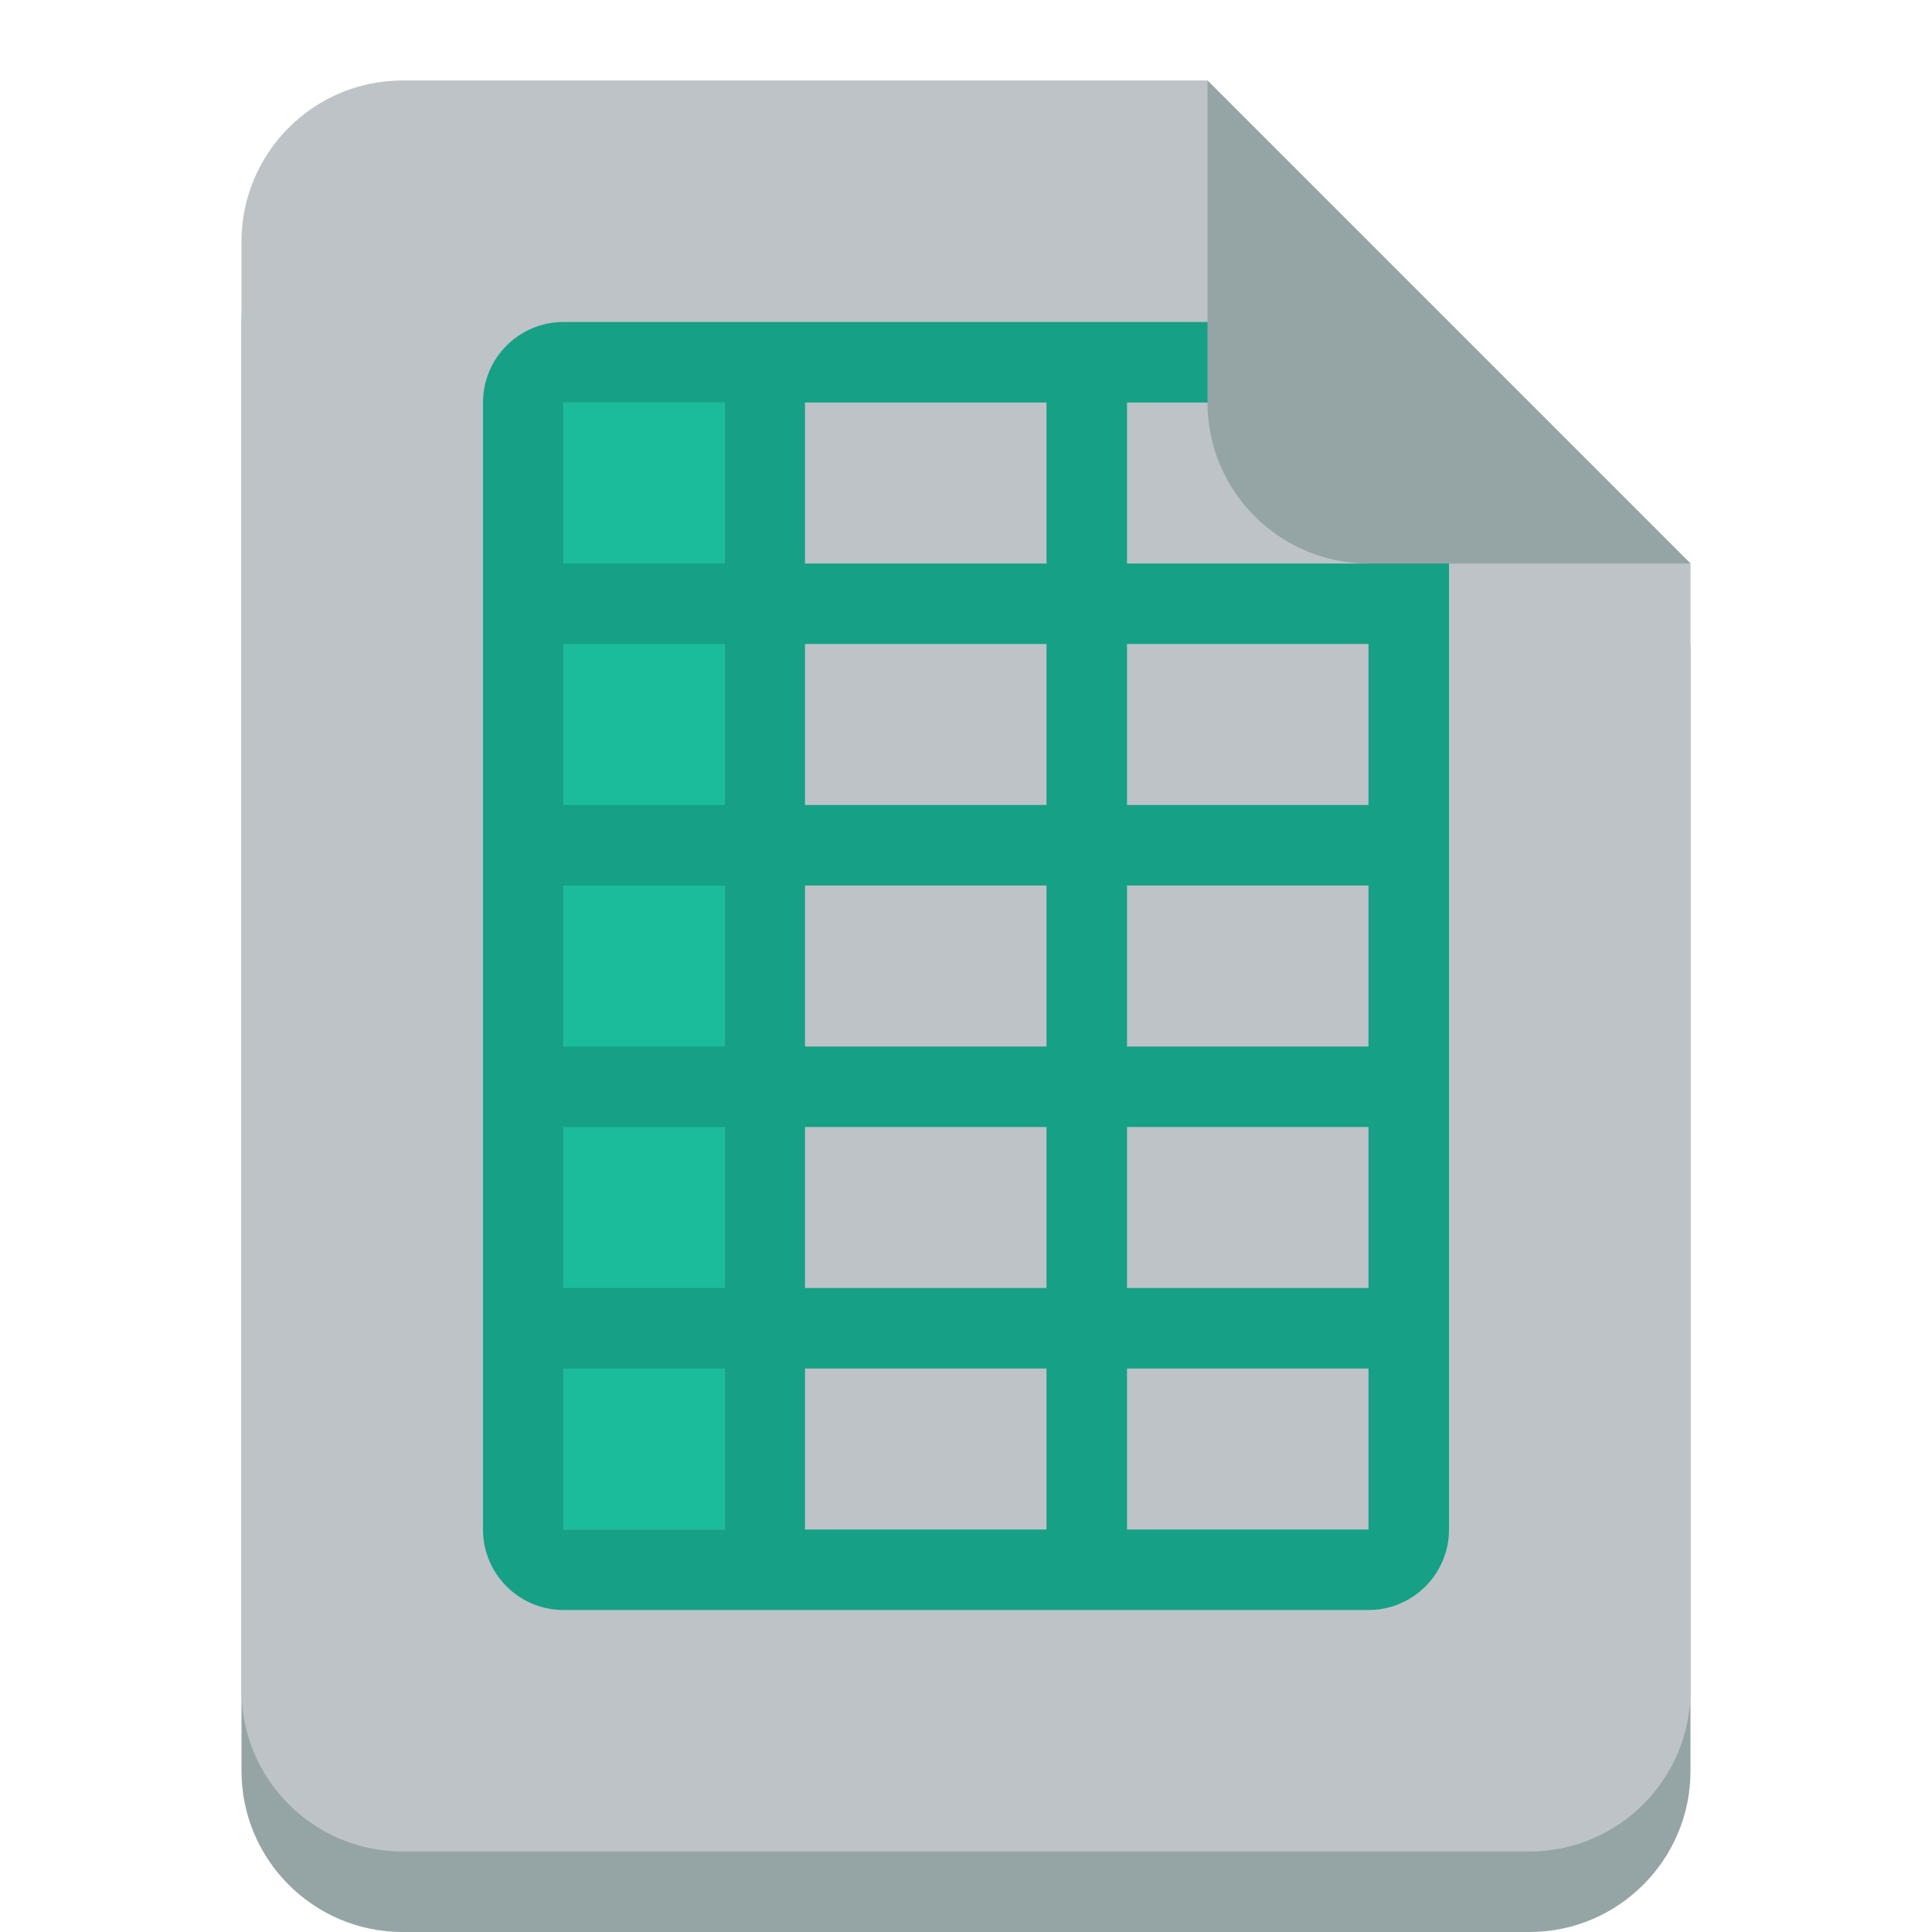 <?xml version="1.0" encoding="UTF-8" standalone="no"?>
<svg width="800px" height="800px" viewBox="0 0 24 24" xmlns:rdf="http://www.w3.org/1999/02/22-rdf-syntax-ns#" xmlns="http://www.w3.org/2000/svg" version="1.1" xmlns:cc="http://creativecommons.org/ns#" xmlns:dc="http://purl.org/dc/elements/1.1/">
 <g transform="translate(0 -1028.4)">
  <path d="m5 1030.4c-1.105 0-2 0.9-2 2v8 4 6c0 1.1 0.895 2 2 2h14c1.105 0 2-0.9 2-2v-6-4-4l-6-6h-10z" fill="#95a5a6"/>
  <path d="m5 1029.4c-1.105 0-2 0.9-2 2v8 4 6c0 1.1 0.895 2 2 2h14c1.105 0 2-0.9 2-2v-6-4-4l-6-6h-10z" fill="#bdc3c7"/>
  <rect transform="translate(0 1028.4)" height="14" width="2" y="5" x="7" fill="#1abc9c"/>
  <path d="m7 4c-0.552 0-1 0.448-1 1v2 1 2 1 2 1 2 1 2c0 0.552 0.448 1 1 1h2 1 3 1 3c0.552 0 1-0.448 1-1v-2-1-2-3-3-1-2c0-0.552-0.448-1-1-1h-3-1-4-2zm0 1h2v2h-2v-2zm3 0h3v2h-3v-2zm4 0h3v2h-3v-2zm-7 3h2v2h-2v-2zm3 0h3v2h-3v-2zm4 0h3v2h-3v-2zm-7 3h2v2h-2v-2zm3 0h3v2h-3v-2zm4 0h3v2h-3v-2zm-7 3h2v2h-2v-2zm3 0h3v2h-3v-2zm4 0h3v2h-3v-2zm-7 3h2v2h-2v-2zm3 0h3v2h-3v-2zm4 0h3v2h-3v-2z" transform="translate(0 1028.4)" fill="#16a085"/>
  <path d="m21 1035.4-6-6v4c0 1.1 0.895 2 2 2h4z" fill="#95a5a6"/>
 </g>
</svg>